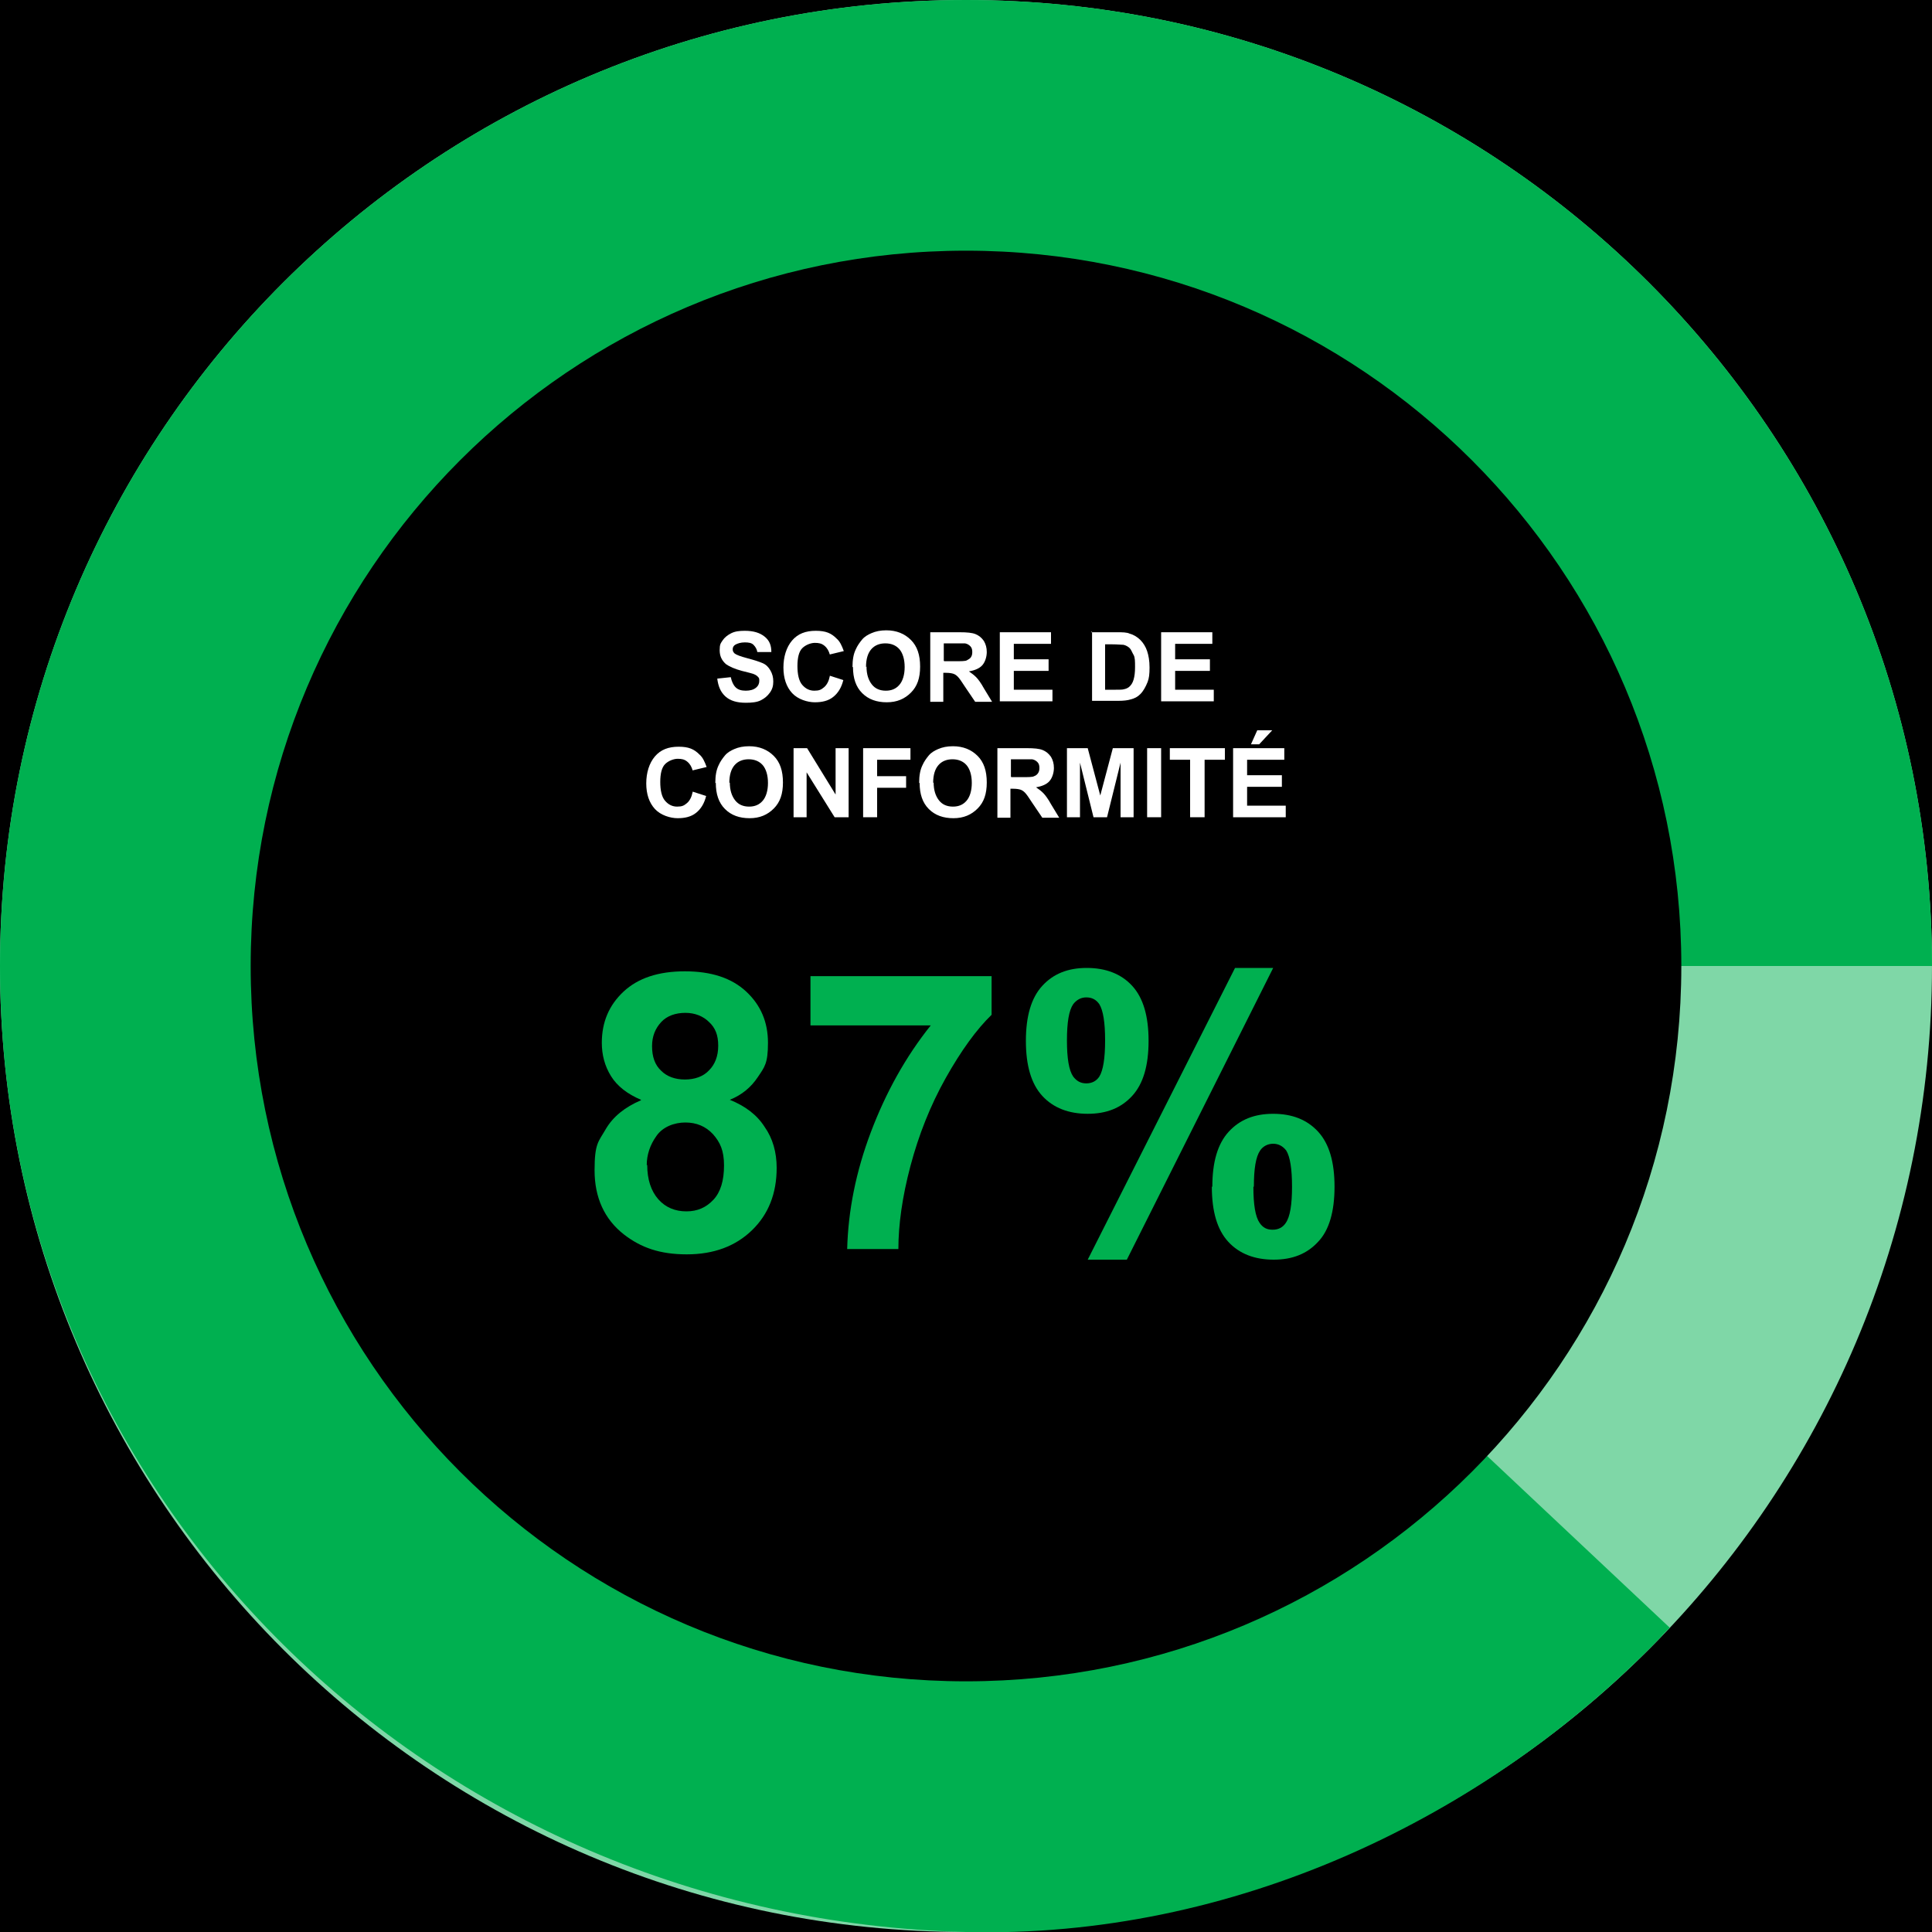<?xml version="1.0" encoding="UTF-8"?>
<svg id="Calque_7" xmlns="http://www.w3.org/2000/svg" version="1.1" viewBox="0 0 400 400">
  <!-- Generator: Adobe Illustrator 29.2.1, SVG Export Plug-In . SVG Version: 2.1.0 Build 116)  -->
  <defs>
    <style>
      .st0 {
        fill: #7fd7a7;
      }

      .st1 {
        isolation: isolate;
      }

      .st2 {
        fill: #fff;
      }

      .st3 {
        fill: #00b050;
      }
    </style>
  </defs>
  <rect width="400" height="400"/>
  <path class="st0" d="M200,400c110.5,0,200-89.5,200-200S310.5,0,200,0,0,89.5,0,200s89.5,200,200,200Z"/>
  <path class="st3" d="M343.9,338.9c0-.1,1.6-1.7,1.8-1.9l-145.7-137h200C400,89.5,310.5,0,200,0S0,89.5,0,200s89.5,197.3,200,200c55.1,1.4,107.5-23.4,143.9-61.1Z"/>
  <path d="M200,348.1c81.8,0,148.1-66.3,148.1-148.1S281.8,51.9,200,51.9,51.9,118.2,51.9,200s66.3,148.1,148.1,148.1Z"/>
  <g class="st1">
    <g class="st1">
      <path class="st2" d="M148.5,140.5l2.8-.3c.2.9.5,1.6,1,2.1s1.2.7,2.1.7,1.6-.2,2.1-.6.7-.9.7-1.4,0-.6-.3-.9-.5-.4-1-.6c-.3-.1-1.1-.3-2.3-.6-1.5-.4-2.6-.9-3.3-1.4-.9-.8-1.3-1.7-1.3-2.9s.2-1.4.6-2,1-1.1,1.8-1.5,1.7-.5,2.8-.5c1.8,0,3.1.4,4.1,1.2s1.4,1.8,1.4,3.2h-2.9c-.1-.6-.4-1.1-.8-1.5s-1-.5-1.8-.5-1.5.2-2,.5c-.3.2-.5.5-.5.9s.1.6.4.9c.4.3,1.2.6,2.7,1s2.4.7,3.1,1,1.2.8,1.6,1.5.6,1.4.6,2.3-.2,1.6-.7,2.3-1.1,1.2-1.9,1.6-1.9.5-3.1.5c-1.8,0-3.2-.4-4.2-1.3s-1.5-2.1-1.7-3.7h0Z"/>
      <path class="st2" d="M171.8,139.9l2.8.9c-.4,1.6-1.1,2.7-2.1,3.5s-2.3,1.1-3.8,1.1-3.5-.6-4.7-1.9-1.8-3.1-1.8-5.3.6-4.2,1.8-5.6,2.8-2,4.9-2,3.2.5,4.3,1.6c.7.6,1.1,1.5,1.5,2.6l-2.9.7c-.2-.7-.5-1.3-1.1-1.8s-1.2-.6-2-.6-1.9.4-2.6,1.1-1,2-1,3.7.3,3.1,1,3.9,1.5,1.2,2.5,1.2,1.4-.2,2-.7,1-1.3,1.2-2.3h0Z"/>
      <path class="st2" d="M176.5,138.1c0-1.5.2-2.7.7-3.7.3-.7.8-1.4,1.3-2s1.2-1,1.9-1.3c.9-.4,1.9-.6,3.1-.6,2.1,0,3.8.7,5.1,2s1.9,3.1,1.9,5.5-.6,4.1-1.9,5.4-2.9,2-5,2-3.8-.6-5.1-1.9-1.9-3.1-1.9-5.4h-.1ZM179.4,138c0,1.6.4,2.8,1.1,3.7s1.7,1.3,2.9,1.3,2.1-.4,2.8-1.2,1.1-2.1,1.1-3.7-.4-2.9-1.1-3.7-1.7-1.2-2.9-1.2-2.2.4-2.9,1.2-1.1,2-1.1,3.7h0Z"/>
      <path class="st2" d="M192.6,145.2v-14.3h6.1c1.5,0,2.6.1,3.3.4s1.2.7,1.7,1.4c.4.7.6,1.4.6,2.3s-.3,2-.9,2.7c-.6.7-1.6,1.1-2.8,1.3.6.4,1.1.8,1.5,1.2s1,1.2,1.6,2.3l1.7,2.8h-3.5l-2.1-3.1c-.7-1.1-1.2-1.8-1.5-2.1s-.6-.5-.9-.6-.8-.2-1.5-.2h-.6v6h-2.9.2,0ZM195.5,136.9h2.1c1.4,0,2.3,0,2.6-.2s.6-.3.8-.6.3-.6.3-1.1-.1-.9-.4-1.2c-.3-.3-.6-.5-1.1-.6h-4.4v3.6h0Z"/>
      <path class="st2" d="M207,145.2v-14.3h10.6v2.4h-7.7v3.2h7.2v2.4h-7.2v3.9h8v2.4h-10.9Z"/>
      <path class="st2" d="M225.9,130.9h5.3c1.2,0,2.1,0,2.7.3.8.2,1.6.7,2.2,1.3.6.6,1.1,1.4,1.4,2.3s.5,2,.5,3.4-.1,2.2-.4,3c-.4,1-.9,1.9-1.5,2.5s-1.2.9-2,1.1c-.6.2-1.5.3-2.6.3h-5.4v-14.3h-.2ZM228.8,133.3v9.5h2.2c.8,0,1.4,0,1.7-.1.5-.1.9-.3,1.2-.6s.6-.7.8-1.4.3-1.5.3-2.6,0-2-.3-2.5-.5-1.1-.8-1.4-.8-.6-1.3-.7c-.4,0-1.2-.1-2.4-.1h-1.4Z"/>
      <path class="st2" d="M240.4,145.2v-14.3h10.6v2.4h-7.7v3.2h7.2v2.4h-7.2v3.9h8v2.4h-10.9Z"/>
    </g>
    <g class="st1">
      <path class="st2" d="M143.4,163.9l2.8.9c-.4,1.6-1.1,2.7-2.1,3.5s-2.3,1.1-3.8,1.1-3.5-.6-4.7-1.9-1.8-3.1-1.8-5.3.6-4.2,1.8-5.6,2.8-2,4.9-2,3.2.5,4.3,1.6c.7.6,1.1,1.5,1.5,2.6l-2.9.7c-.2-.7-.5-1.3-1.1-1.8s-1.2-.6-2-.6-1.9.4-2.6,1.1-1,2-1,3.7.3,3.1,1,3.9,1.5,1.2,2.5,1.2,1.4-.2,2-.7,1-1.3,1.2-2.3h0Z"/>
      <path class="st2" d="M148.1,162.1c0-1.5.2-2.7.7-3.7.3-.7.8-1.4,1.3-2s1.2-1,1.9-1.3c.9-.4,1.9-.6,3.1-.6,2.1,0,3.8.7,5.1,2s1.9,3.1,1.9,5.5-.6,4.1-1.9,5.4-2.9,2-5,2-3.8-.6-5.1-1.9-1.9-3.1-1.9-5.4h-.1ZM151.1,162c0,1.6.4,2.8,1.1,3.7s1.7,1.3,2.9,1.3,2.1-.4,2.8-1.2,1.1-2.1,1.1-3.7-.4-2.9-1.1-3.7-1.7-1.2-2.9-1.2-2.2.4-2.9,1.2-1.1,2-1.1,3.7h0Z"/>
      <path class="st2" d="M164.3,169.2v-14.3h2.8l5.9,9.6v-9.6h2.7v14.3h-2.9l-5.8-9.3v9.3h-2.7Z"/>
      <path class="st2" d="M178.7,169.2v-14.3h9.8v2.4h-6.9v3.4h6v2.4h-6v6.1h-2.9Z"/>
      <path class="st2" d="M190.3,162.1c0-1.5.2-2.7.7-3.7.3-.7.8-1.4,1.3-2s1.2-1,1.9-1.3c.9-.4,1.9-.6,3.1-.6,2.1,0,3.8.7,5.1,2s1.9,3.1,1.9,5.5-.6,4.1-1.9,5.4-2.9,2-5,2-3.8-.6-5.1-1.9-1.9-3.1-1.9-5.4h-.1ZM193.3,162c0,1.6.4,2.8,1.1,3.7s1.7,1.3,2.9,1.3,2.1-.4,2.8-1.2,1.1-2.1,1.1-3.7-.4-2.9-1.1-3.7-1.7-1.2-2.9-1.2-2.2.4-2.9,1.2-1.1,2-1.1,3.7h0Z"/>
      <path class="st2" d="M206.5,169.2v-14.3h6.1c1.5,0,2.6.1,3.3.4s1.2.7,1.7,1.4c.4.7.6,1.4.6,2.3s-.3,2-.9,2.7c-.6.7-1.6,1.1-2.8,1.3.6.4,1.1.8,1.5,1.2s1,1.2,1.6,2.3l1.7,2.8h-3.5l-2.1-3.1c-.7-1.1-1.2-1.8-1.5-2.1s-.6-.5-.9-.6c-.3-.1-.8-.2-1.5-.2h-.6v6h-2.9.2,0ZM209.4,160.9h2.1c1.4,0,2.3,0,2.6-.2.3-.1.6-.3.8-.6s.3-.6.3-1.1-.1-.9-.4-1.2c-.3-.3-.6-.5-1.1-.6h-4.4v3.6h0Z"/>
      <path class="st2" d="M220.9,169.2v-14.3h4.3l2.6,9.8,2.6-9.8h4.3v14.3h-2.7v-11.3l-2.8,11.3h-2.8l-2.8-11.3v11.3h-2.7Z"/>
      <path class="st2" d="M237.5,169.2v-14.3h2.9v14.3h-2.9Z"/>
      <path class="st2" d="M246.4,169.2v-11.9h-4.2v-2.4h11.4v2.4h-4.2v11.9h-3Z"/>
      <path class="st2" d="M255.3,169.2v-14.3h10.6v2.4h-7.7v3.2h7.2v2.4h-7.2v3.9h8v2.4h-10.9,0ZM259,154.1l1.3-2.9h3.1l-2.7,2.9h-1.7,0Z"/>
    </g>
  </g>
  <g class="st1">
    <g class="st1">
      <path class="st3" d="M132.7,227.7c-2.8-1.2-4.9-2.8-6.2-4.9-1.3-2.1-1.9-4.4-1.9-6.9,0-4.3,1.5-7.8,4.5-10.6,3-2.8,7.2-4.2,12.7-4.2s9.7,1.4,12.7,4.2,4.5,6.3,4.5,10.6-.7,5-2.1,7.1c-1.4,2.1-3.3,3.7-5.8,4.7,3.2,1.3,5.6,3.1,7.2,5.6,1.7,2.4,2.5,5.3,2.5,8.5,0,5.3-1.7,9.6-5.1,12.9-3.4,3.3-7.9,5-13.5,5s-9.5-1.4-13-4.1c-4.1-3.2-6.1-7.7-6.1-13.3s.8-5.9,2.3-8.5,4-4.6,7.3-6h0ZM134,241.2c0,3,.8,5.4,2.3,7.1,1.5,1.7,3.5,2.5,5.8,2.5s4.1-.8,5.6-2.4c1.5-1.6,2.2-4,2.2-7.1s-.8-4.8-2.3-6.5c-1.5-1.6-3.4-2.4-5.7-2.4s-4.7.9-6,2.8c-1.3,1.8-2,3.9-2,6h0ZM135,216.6c0,2.2.6,3.9,1.9,5.1,1.2,1.2,2.9,1.8,4.9,1.8s3.8-.6,5-1.9c1.2-1.2,1.9-2.9,1.9-5.1s-.6-3.7-1.9-4.9c-1.2-1.2-2.9-1.9-4.9-1.9s-3.8.6-5,1.9-1.9,2.9-1.9,5h0Z"/>
      <path class="st3" d="M167.8,212.3v-10.2h37.5v8c-3.1,3-6.3,7.4-9.5,13.1s-5.6,11.8-7.3,18.2-2.5,12.2-2.5,17.2h-10.6c.2-7.9,1.8-16,4.9-24.2,3.1-8.2,7.2-15.6,12.4-22.1h-25,.1Z"/>
      <path class="st3" d="M212.4,215.5c0-5.1,1.1-8.9,3.4-11.4,2.3-2.5,5.3-3.7,9.2-3.7s7.1,1.2,9.4,3.7c2.3,2.5,3.4,6.3,3.4,11.4s-1.1,8.9-3.4,11.4c-2.3,2.5-5.3,3.7-9.2,3.7s-7.1-1.2-9.4-3.7c-2.3-2.5-3.4-6.3-3.4-11.4ZM220.9,215.4c0,3.7.4,6.2,1.3,7.5.7.9,1.5,1.4,2.7,1.4s2.1-.5,2.7-1.4c.8-1.3,1.2-3.8,1.2-7.5s-.4-6.2-1.2-7.5c-.7-1-1.6-1.4-2.7-1.4s-2,.5-2.7,1.4c-.9,1.3-1.3,3.8-1.3,7.5ZM233.3,260.8h-8.1l30.5-60.4h7.9l-30.3,60.4ZM251,245.7c0-5.1,1.1-8.9,3.4-11.4s5.3-3.7,9.2-3.7,7,1.2,9.3,3.7,3.4,6.3,3.4,11.4-1.1,9-3.4,11.4c-2.3,2.5-5.3,3.7-9.2,3.7s-7.1-1.2-9.4-3.7c-2.3-2.5-3.4-6.3-3.4-11.4h.1ZM259.5,245.7c0,3.7.4,6.2,1.3,7.5.7,1,1.5,1.4,2.7,1.4s2.1-.5,2.7-1.4c.9-1.3,1.3-3.8,1.3-7.5s-.4-6.2-1.2-7.5c-.7-.9-1.6-1.4-2.7-1.4s-2.1.5-2.7,1.4c-.9,1.3-1.3,3.8-1.3,7.5h0Z"/>
    </g>
  </g>
</svg>